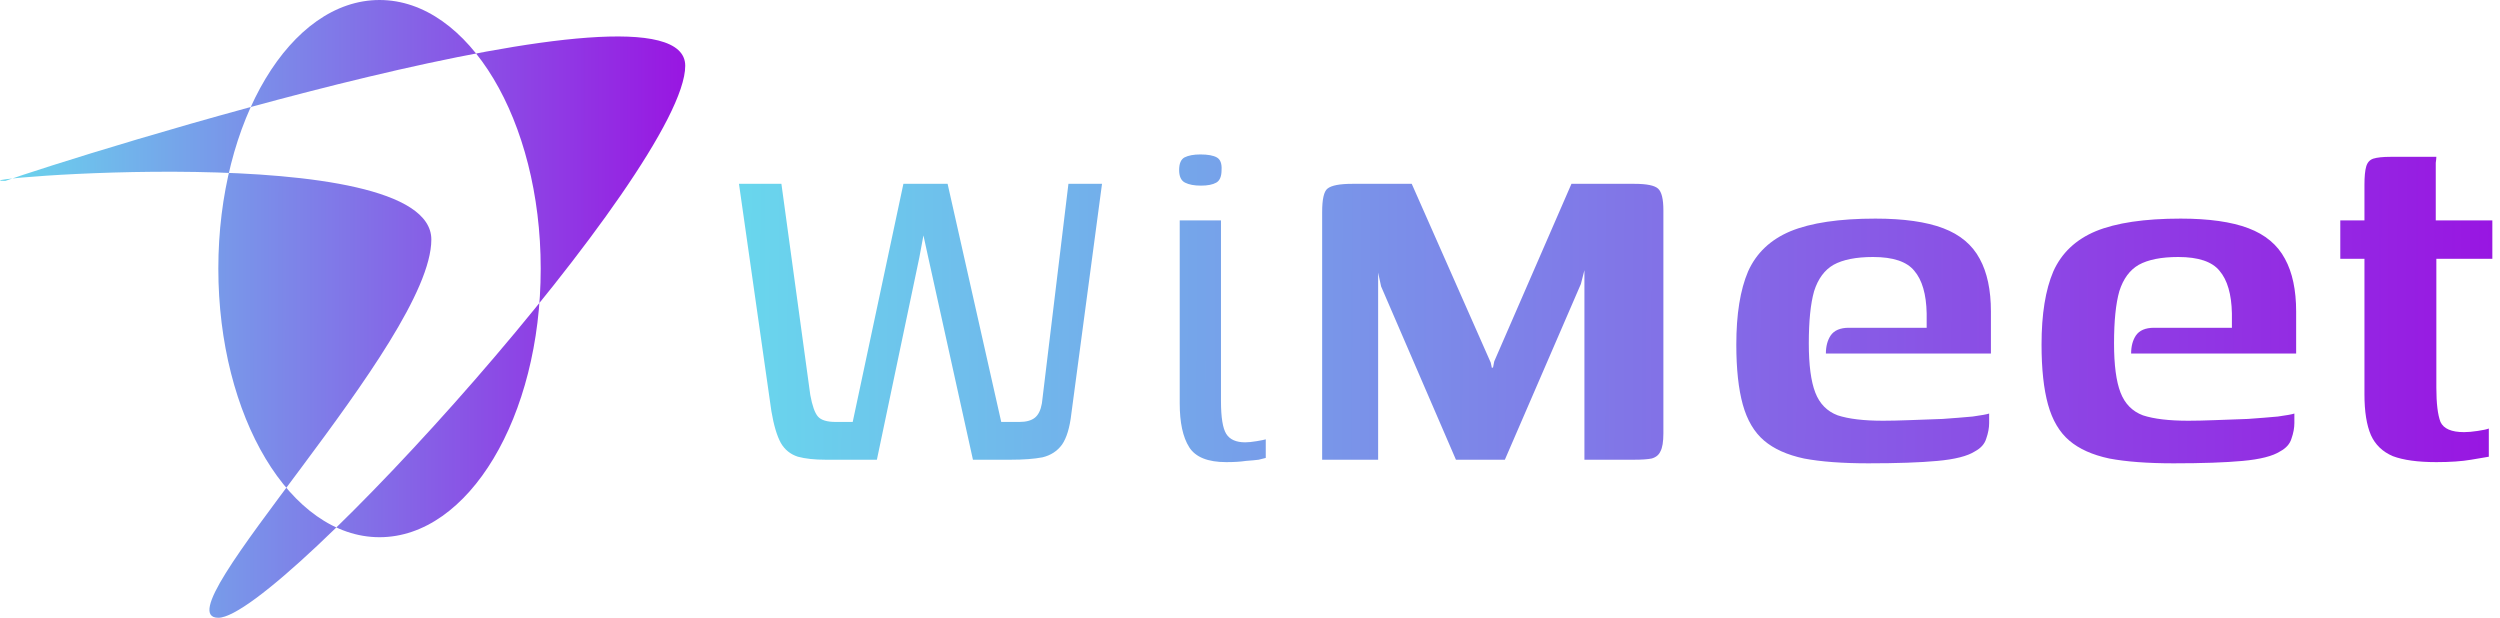 <svg width="259" height="64" viewBox="0 0 259 64" fill="none" xmlns="http://www.w3.org/2000/svg">
<path d="M56.018 27.827C56.018 43.196 48.541 55.655 39.319 55.655C30.096 55.655 22.619 43.196 22.619 27.827C22.619 12.459 30.096 0 39.319 0C48.541 0 56.018 12.459 56.018 27.827ZM44.687 24.814C44.687 35.383 16.277 64 22.619 64C28.961 64 70.99 17.383 70.99 6.815C70.99 -3.753 6.885 16.469 0.551 18.741C-5.791 18.741 44.687 14.246 44.687 24.814Z" fill="url(#paint0_linear_903_1537)"/>
<path d="M85.533 47.627C84.393 47.627 83.436 47.524 82.663 47.316C81.89 47.068 81.299 46.592 80.892 45.887C80.485 45.142 80.16 44.044 79.915 42.594L76.557 19.045H80.954L83.945 40.916C84.149 42.035 84.413 42.781 84.739 43.153C85.065 43.526 85.675 43.713 86.571 43.713H88.341L93.592 19.045H98.172L103.728 43.713H105.621C106.313 43.713 106.842 43.568 107.208 43.278C107.575 42.988 107.819 42.491 107.941 41.786L110.689 19.045H114.169L110.994 42.843C110.831 44.293 110.505 45.37 110.017 46.074C109.528 46.737 108.857 47.172 108.002 47.379C107.147 47.544 106.048 47.627 104.705 47.627H100.797L96.157 26.625L95.668 24.388L95.241 26.687L90.845 47.627H85.533Z" fill="url(#paint1_linear_903_1537)"/>
<path d="M127.042 47.876C125.129 47.876 123.847 47.358 123.196 46.322C122.544 45.287 122.219 43.775 122.219 41.786V22.835H126.493V41.538C126.493 43.236 126.676 44.375 127.042 44.955C127.409 45.535 128.06 45.825 128.996 45.825C129.322 45.825 129.729 45.784 130.217 45.701C130.706 45.618 131.011 45.556 131.133 45.515V47.441C131.011 47.482 130.767 47.544 130.4 47.627C130.075 47.669 129.627 47.71 129.057 47.752C128.528 47.834 127.856 47.876 127.042 47.876ZM124.417 19.231C123.725 19.231 123.175 19.128 122.768 18.92C122.361 18.713 122.158 18.278 122.158 17.616C122.158 16.953 122.341 16.518 122.707 16.311C123.114 16.104 123.664 16 124.356 16C125.129 16 125.699 16.104 126.065 16.311C126.432 16.518 126.595 16.953 126.554 17.616C126.554 18.278 126.371 18.713 126.004 18.92C125.638 19.128 125.109 19.231 124.417 19.231Z" fill="url(#paint2_linear_903_1537)"/>
<path d="M136.975 47.627V21.965C136.975 20.64 137.158 19.832 137.525 19.542C137.932 19.21 138.786 19.045 140.089 19.045H146.256L154.438 37.561L154.56 38.12L154.682 38.058L154.804 37.437L162.802 19.045H169.336C170.597 19.045 171.412 19.21 171.778 19.542C172.144 19.873 172.327 20.619 172.327 21.779V44.893C172.327 45.763 172.226 46.385 172.022 46.757C171.859 47.13 171.554 47.379 171.106 47.503C170.699 47.586 170.089 47.627 169.275 47.627H164.146V27.992L163.779 29.421L155.903 47.627H150.835L143.081 29.67L142.775 28.241V47.627H136.975Z" fill="url(#paint3_linear_903_1537)"/>
<path d="M193.559 48C190.872 48 188.654 47.834 186.903 47.503C185.153 47.13 183.769 46.509 182.751 45.639C181.734 44.769 181.001 43.526 180.553 41.911C180.106 40.295 179.882 38.224 179.882 35.697C179.882 32.549 180.289 30.022 181.103 28.116C181.958 26.211 183.423 24.823 185.499 23.953C187.616 23.084 190.546 22.648 194.291 22.648C197.222 22.648 199.563 22.98 201.313 23.643C203.063 24.305 204.325 25.362 205.099 26.812C205.872 28.22 206.259 30.043 206.259 32.28V36.629H189.162C189.162 35.883 189.325 35.262 189.651 34.765C190.017 34.227 190.648 33.957 191.544 33.957H199.603V32.466C199.563 30.478 199.135 29.007 198.321 28.054C197.548 27.102 196.123 26.625 194.047 26.625C192.297 26.625 190.933 26.895 189.956 27.433C189.02 27.971 188.348 28.883 187.941 30.167C187.575 31.451 187.392 33.253 187.392 35.573C187.392 37.81 187.616 39.508 188.063 40.668C188.511 41.828 189.285 42.615 190.384 43.029C191.523 43.402 193.091 43.588 195.085 43.588C195.818 43.588 196.734 43.568 197.833 43.526C198.972 43.485 200.112 43.443 201.252 43.402C202.432 43.319 203.47 43.236 204.366 43.153C205.261 43.029 205.831 42.926 206.075 42.843V43.837C206.075 44.334 205.974 44.873 205.77 45.452C205.607 45.991 205.221 46.426 204.61 46.757C203.837 47.254 202.534 47.586 200.702 47.752C198.911 47.917 196.53 48 193.559 48Z" fill="url(#paint4_linear_903_1537)"/>
<path d="M225.181 48C222.494 48 220.276 47.834 218.525 47.503C216.775 47.13 215.391 46.509 214.373 45.639C213.356 44.769 212.623 43.526 212.175 41.911C211.728 40.295 211.504 38.224 211.504 35.697C211.504 32.549 211.911 30.022 212.725 28.116C213.58 26.211 215.045 24.823 217.121 23.953C219.238 23.084 222.168 22.648 225.913 22.648C228.844 22.648 231.185 22.98 232.935 23.643C234.685 24.305 235.947 25.362 236.721 26.812C237.494 28.22 237.881 30.043 237.881 32.28V36.629H220.784C220.784 35.883 220.947 35.262 221.273 34.765C221.639 34.227 222.27 33.957 223.166 33.957H231.225V32.466C231.185 30.478 230.757 29.007 229.943 28.054C229.17 27.102 227.745 26.625 225.669 26.625C223.919 26.625 222.555 26.895 221.578 27.433C220.642 27.971 219.97 28.883 219.563 30.167C219.197 31.451 219.014 33.253 219.014 35.573C219.014 37.81 219.238 39.508 219.685 40.668C220.133 41.828 220.907 42.615 222.006 43.029C223.145 43.402 224.713 43.588 226.707 43.588C227.44 43.588 228.356 43.568 229.455 43.526C230.594 43.485 231.734 43.443 232.874 43.402C234.054 43.319 235.092 43.236 235.988 43.153C236.883 43.029 237.453 42.926 237.697 42.843V43.837C237.697 44.334 237.596 44.873 237.392 45.452C237.229 45.991 236.843 46.426 236.232 46.757C235.459 47.254 234.156 47.586 232.324 47.752C230.533 47.917 228.152 48 225.181 48Z" fill="url(#paint5_linear_903_1537)"/>
<path d="M252.406 47.876C250.493 47.876 248.987 47.669 247.888 47.254C246.83 46.799 246.077 46.074 245.629 45.08C245.181 44.044 244.957 42.636 244.957 40.854V26.812H242.454V22.835H244.957V19.169C244.957 18.299 245.018 17.657 245.141 17.243C245.263 16.828 245.507 16.559 245.873 16.435C246.28 16.311 246.871 16.248 247.644 16.248H252.406C252.406 16.373 252.386 16.58 252.345 16.87C252.345 17.118 252.345 17.45 252.345 17.864V22.835H258.207V26.812H252.406V40.171C252.406 41.786 252.549 42.967 252.834 43.713C253.159 44.417 253.974 44.769 255.276 44.769C255.683 44.769 256.151 44.727 256.68 44.645C257.25 44.562 257.637 44.479 257.841 44.396V47.316C257.596 47.358 256.986 47.462 256.009 47.627C255.032 47.793 253.831 47.876 252.406 47.876Z" fill="url(#paint6_linear_903_1537)"/>
<defs>
<linearGradient id="paint0_linear_903_1537" x1="0.306" y1="32.247" x2="76.155" y2="32.308" gradientUnits="userSpaceOnUse">
<stop stop-color="#69D6ED"/>
<stop offset="1" stop-color="#9C08E1"/>
</linearGradient>
<linearGradient id="paint1_linear_903_1537" x1="77.339" y1="32.123" x2="271.422" y2="32.925" gradientUnits="userSpaceOnUse">
<stop stop-color="#69D6ED"/>
<stop offset="1" stop-color="#9C08E1"/>
</linearGradient>
<linearGradient id="paint2_linear_903_1537" x1="77.339" y1="32.123" x2="271.422" y2="32.925" gradientUnits="userSpaceOnUse">
<stop stop-color="#69D6ED"/>
<stop offset="1" stop-color="#9C08E1"/>
</linearGradient>
<linearGradient id="paint3_linear_903_1537" x1="77.339" y1="32.123" x2="271.422" y2="32.925" gradientUnits="userSpaceOnUse">
<stop stop-color="#69D6ED"/>
<stop offset="1" stop-color="#9C08E1"/>
</linearGradient>
<linearGradient id="paint4_linear_903_1537" x1="77.339" y1="32.123" x2="271.422" y2="32.925" gradientUnits="userSpaceOnUse">
<stop stop-color="#69D6ED"/>
<stop offset="1" stop-color="#9C08E1"/>
</linearGradient>
<linearGradient id="paint5_linear_903_1537" x1="77.339" y1="32.123" x2="271.422" y2="32.925" gradientUnits="userSpaceOnUse">
<stop stop-color="#69D6ED"/>
<stop offset="1" stop-color="#9C08E1"/>
</linearGradient>
<linearGradient id="paint6_linear_903_1537" x1="77.339" y1="32.123" x2="271.422" y2="32.925" gradientUnits="userSpaceOnUse">
<stop stop-color="#69D6ED"/>
<stop offset="1" stop-color="#9C08E1"/>
</linearGradient>
</defs>
</svg>
